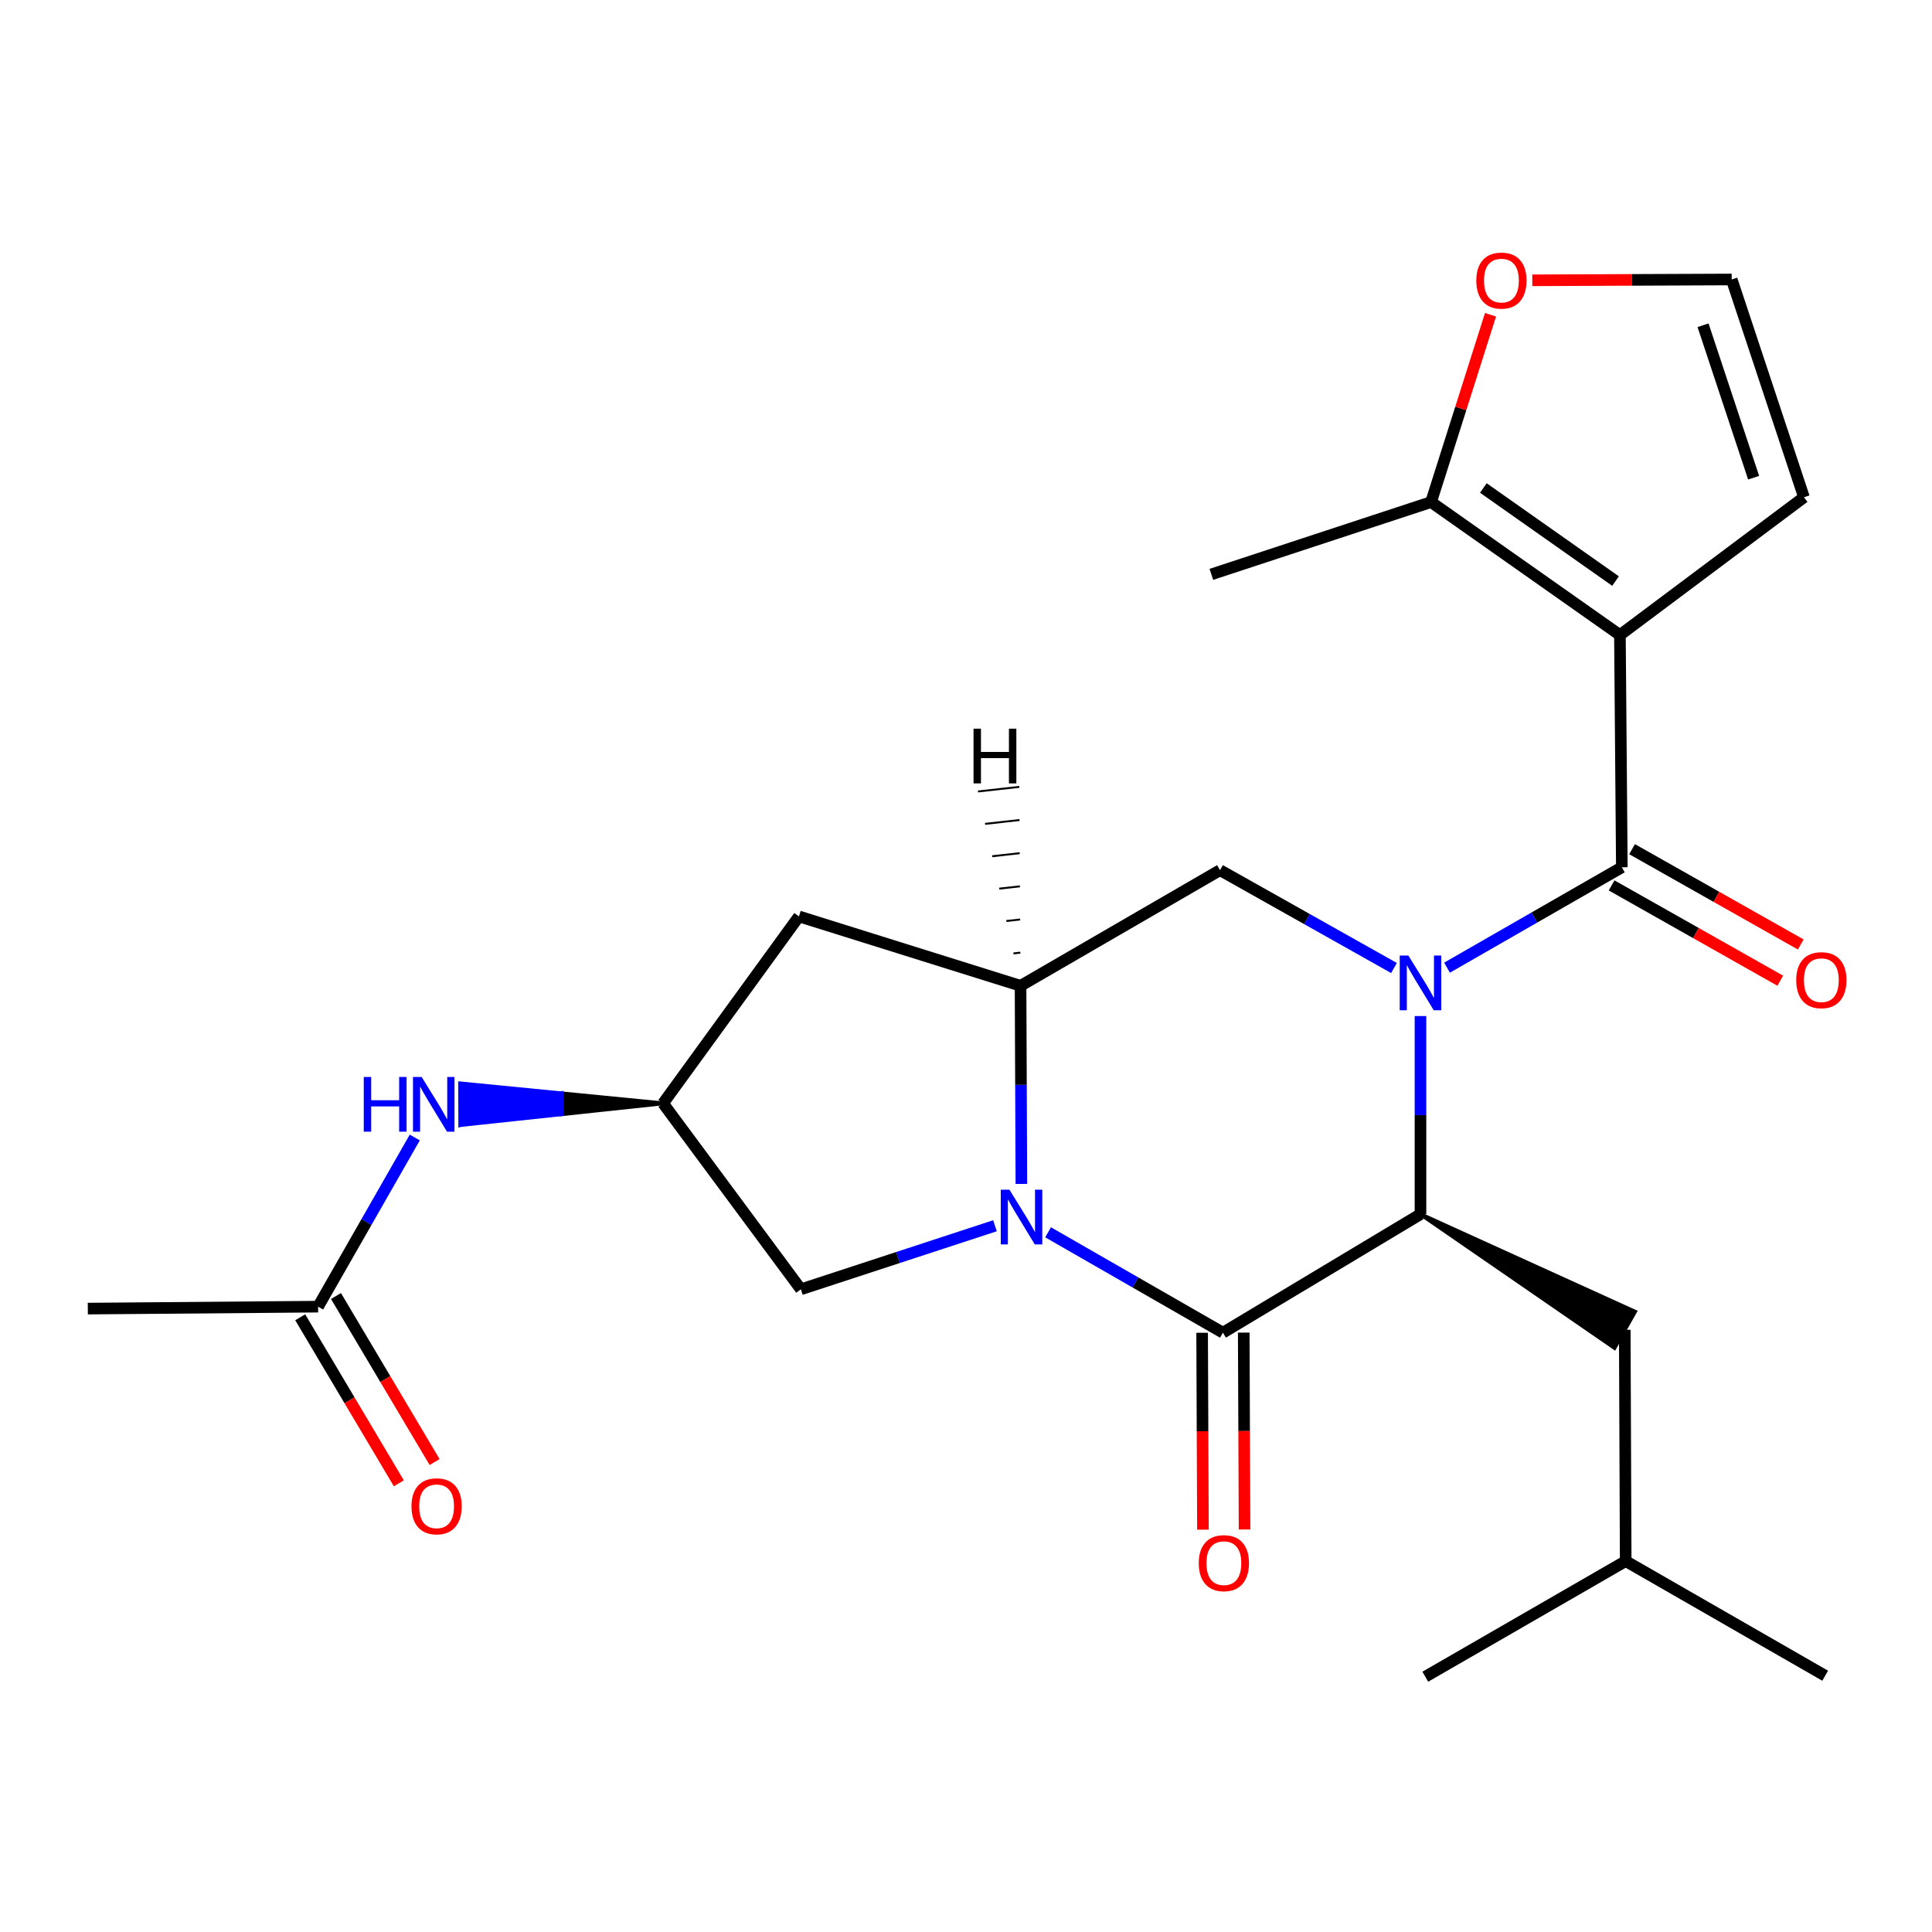 <?xml version='1.0' encoding='iso-8859-1'?>
<svg version='1.1' baseProfile='full'
              xmlns='http://www.w3.org/2000/svg'
                      xmlns:rdkit='http://www.rdkit.org/xml'
                      xmlns:xlink='http://www.w3.org/1999/xlink'
                  xml:space='preserve'
width='1000px' height='1000px' viewBox='0 0 1000 1000'>
<!-- END OF HEADER -->
<rect style='opacity:1.0;fill:#FFFFFF;stroke:none' width='1000' height='1000' x='0' y='0'> </rect>
<path class='bond-1' d='M 748.982,500.86 L 794.222,474.885' style='fill:none;fill-rule:evenodd;stroke:#0000FF;stroke-width:6px;stroke-linecap:butt;stroke-linejoin:miter;stroke-opacity:1' />
<path class='bond-1' d='M 794.222,474.885 L 839.462,448.91' style='fill:none;fill-rule:evenodd;stroke:#000000;stroke-width:6px;stroke-linecap:butt;stroke-linejoin:miter;stroke-opacity:1' />
<path class='bond-4' d='M 735.238,525.905 L 735.238,577.182' style='fill:none;fill-rule:evenodd;stroke:#0000FF;stroke-width:6px;stroke-linecap:butt;stroke-linejoin:miter;stroke-opacity:1' />
<path class='bond-4' d='M 735.238,577.182 L 735.238,628.46' style='fill:none;fill-rule:evenodd;stroke:#000000;stroke-width:6px;stroke-linecap:butt;stroke-linejoin:miter;stroke-opacity:1' />
<path class='bond-6' d='M 721.521,501.037 L 676.501,475.715' style='fill:none;fill-rule:evenodd;stroke:#0000FF;stroke-width:6px;stroke-linecap:butt;stroke-linejoin:miter;stroke-opacity:1' />
<path class='bond-6' d='M 676.501,475.715 L 631.48,450.393' style='fill:none;fill-rule:evenodd;stroke:#000000;stroke-width:6px;stroke-linecap:butt;stroke-linejoin:miter;stroke-opacity:1' />
<path class='bond-0' d='M 528.667,612.792 L 528.452,561.52' style='fill:none;fill-rule:evenodd;stroke:#0000FF;stroke-width:6px;stroke-linecap:butt;stroke-linejoin:miter;stroke-opacity:1' />
<path class='bond-0' d='M 528.452,561.52 L 528.237,510.248' style='fill:none;fill-rule:evenodd;stroke:#000000;stroke-width:6px;stroke-linecap:butt;stroke-linejoin:miter;stroke-opacity:1' />
<path class='bond-9' d='M 514.995,634.446 L 464.765,650.898' style='fill:none;fill-rule:evenodd;stroke:#0000FF;stroke-width:6px;stroke-linecap:butt;stroke-linejoin:miter;stroke-opacity:1' />
<path class='bond-9' d='M 464.765,650.898 L 414.535,667.35' style='fill:none;fill-rule:evenodd;stroke:#000000;stroke-width:6px;stroke-linecap:butt;stroke-linejoin:miter;stroke-opacity:1' />
<path class='bond-25' d='M 542.485,637.836 L 587.736,663.817' style='fill:none;fill-rule:evenodd;stroke:#0000FF;stroke-width:6px;stroke-linecap:butt;stroke-linejoin:miter;stroke-opacity:1' />
<path class='bond-25' d='M 587.736,663.817 L 632.988,689.798' style='fill:none;fill-rule:evenodd;stroke:#000000;stroke-width:6px;stroke-linecap:butt;stroke-linejoin:miter;stroke-opacity:1' />
<path class='bond-3' d='M 839.462,448.91 L 838.469,328.699' style='fill:none;fill-rule:evenodd;stroke:#000000;stroke-width:6px;stroke-linecap:butt;stroke-linejoin:miter;stroke-opacity:1' />
<path class='bond-16' d='M 834.164,458.286 L 877.815,482.949' style='fill:none;fill-rule:evenodd;stroke:#000000;stroke-width:6px;stroke-linecap:butt;stroke-linejoin:miter;stroke-opacity:1' />
<path class='bond-16' d='M 877.815,482.949 L 921.466,507.612' style='fill:none;fill-rule:evenodd;stroke:#FF0000;stroke-width:6px;stroke-linecap:butt;stroke-linejoin:miter;stroke-opacity:1' />
<path class='bond-16' d='M 844.76,439.533 L 888.41,464.196' style='fill:none;fill-rule:evenodd;stroke:#000000;stroke-width:6px;stroke-linecap:butt;stroke-linejoin:miter;stroke-opacity:1' />
<path class='bond-16' d='M 888.41,464.196 L 932.061,488.859' style='fill:none;fill-rule:evenodd;stroke:#FF0000;stroke-width:6px;stroke-linecap:butt;stroke-linejoin:miter;stroke-opacity:1' />
<path class='bond-2' d='M 632.988,689.798 L 735.238,628.46' style='fill:none;fill-rule:evenodd;stroke:#000000;stroke-width:6px;stroke-linecap:butt;stroke-linejoin:miter;stroke-opacity:1' />
<path class='bond-14' d='M 622.218,689.843 L 622.428,740.795' style='fill:none;fill-rule:evenodd;stroke:#000000;stroke-width:6px;stroke-linecap:butt;stroke-linejoin:miter;stroke-opacity:1' />
<path class='bond-14' d='M 622.428,740.795 L 622.638,791.748' style='fill:none;fill-rule:evenodd;stroke:#FF0000;stroke-width:6px;stroke-linecap:butt;stroke-linejoin:miter;stroke-opacity:1' />
<path class='bond-14' d='M 643.757,689.754 L 643.967,740.707' style='fill:none;fill-rule:evenodd;stroke:#000000;stroke-width:6px;stroke-linecap:butt;stroke-linejoin:miter;stroke-opacity:1' />
<path class='bond-14' d='M 643.967,740.707 L 644.176,791.659' style='fill:none;fill-rule:evenodd;stroke:#FF0000;stroke-width:6px;stroke-linecap:butt;stroke-linejoin:miter;stroke-opacity:1' />
<path class='bond-7' d='M 838.469,328.699 L 740.718,259.87' style='fill:none;fill-rule:evenodd;stroke:#000000;stroke-width:6px;stroke-linecap:butt;stroke-linejoin:miter;stroke-opacity:1' />
<path class='bond-7' d='M 836.207,300.763 L 767.781,252.583' style='fill:none;fill-rule:evenodd;stroke:#000000;stroke-width:6px;stroke-linecap:butt;stroke-linejoin:miter;stroke-opacity:1' />
<path class='bond-11' d='M 838.469,328.699 L 933.73,257.381' style='fill:none;fill-rule:evenodd;stroke:#000000;stroke-width:6px;stroke-linecap:butt;stroke-linejoin:miter;stroke-opacity:1' />
<path class='bond-18' d='M 735.238,628.46 L 835.665,697.675 L 846.274,678.93 Z' style='fill:#000000;fill-rule:evenodd;fill-opacity:1;stroke:#000000;stroke-width:2px;stroke-linecap:butt;stroke-linejoin:miter;stroke-opacity:1;' />
<path class='bond-5' d='M 528.237,510.248 L 631.48,450.393' style='fill:none;fill-rule:evenodd;stroke:#000000;stroke-width:6px;stroke-linecap:butt;stroke-linejoin:miter;stroke-opacity:1' />
<path class='bond-8' d='M 528.237,510.248 L 413.53,474.337' style='fill:none;fill-rule:evenodd;stroke:#000000;stroke-width:6px;stroke-linecap:butt;stroke-linejoin:miter;stroke-opacity:1' />
<path class='bond-28' d='M 528.13,493.087 L 524.562,493.484' style='fill:none;fill-rule:evenodd;stroke:#000000;stroke-width:1.0px;stroke-linecap:butt;stroke-linejoin:miter;stroke-opacity:1' />
<path class='bond-28' d='M 528.024,475.926 L 520.888,476.721' style='fill:none;fill-rule:evenodd;stroke:#000000;stroke-width:1.0px;stroke-linecap:butt;stroke-linejoin:miter;stroke-opacity:1' />
<path class='bond-28' d='M 527.917,458.765 L 517.214,459.958' style='fill:none;fill-rule:evenodd;stroke:#000000;stroke-width:1.0px;stroke-linecap:butt;stroke-linejoin:miter;stroke-opacity:1' />
<path class='bond-28' d='M 527.81,441.604 L 513.539,443.194' style='fill:none;fill-rule:evenodd;stroke:#000000;stroke-width:1.0px;stroke-linecap:butt;stroke-linejoin:miter;stroke-opacity:1' />
<path class='bond-28' d='M 527.704,424.443 L 509.865,426.431' style='fill:none;fill-rule:evenodd;stroke:#000000;stroke-width:1.0px;stroke-linecap:butt;stroke-linejoin:miter;stroke-opacity:1' />
<path class='bond-28' d='M 527.597,407.282 L 506.191,409.668' style='fill:none;fill-rule:evenodd;stroke:#000000;stroke-width:1.0px;stroke-linecap:butt;stroke-linejoin:miter;stroke-opacity:1' />
<path class='bond-12' d='M 740.718,259.87 L 756.104,211.395' style='fill:none;fill-rule:evenodd;stroke:#000000;stroke-width:6px;stroke-linecap:butt;stroke-linejoin:miter;stroke-opacity:1' />
<path class='bond-12' d='M 756.104,211.395 L 771.491,162.92' style='fill:none;fill-rule:evenodd;stroke:#FF0000;stroke-width:6px;stroke-linecap:butt;stroke-linejoin:miter;stroke-opacity:1' />
<path class='bond-20' d='M 740.718,259.87 L 626.993,297.288' style='fill:none;fill-rule:evenodd;stroke:#000000;stroke-width:6px;stroke-linecap:butt;stroke-linejoin:miter;stroke-opacity:1' />
<path class='bond-10' d='M 413.53,474.337 L 343.206,571.095' style='fill:none;fill-rule:evenodd;stroke:#000000;stroke-width:6px;stroke-linecap:butt;stroke-linejoin:miter;stroke-opacity:1' />
<path class='bond-26' d='M 414.535,667.35 L 343.206,571.095' style='fill:none;fill-rule:evenodd;stroke:#000000;stroke-width:6px;stroke-linecap:butt;stroke-linejoin:miter;stroke-opacity:1' />
<path class='bond-13' d='M 343.206,571.095 L 290.685,565.933 L 290.731,576.702 Z' style='fill:#000000;fill-rule:evenodd;fill-opacity:1;stroke:#000000;stroke-width:2px;stroke-linecap:butt;stroke-linejoin:miter;stroke-opacity:1;' />
<path class='bond-13' d='M 290.685,565.933 L 238.256,582.309 L 238.165,560.77 Z' style='fill:#0000FF;fill-rule:evenodd;fill-opacity:1;stroke:#0000FF;stroke-width:2px;stroke-linecap:butt;stroke-linejoin:miter;stroke-opacity:1;' />
<path class='bond-13' d='M 290.685,565.933 L 290.731,576.702 L 238.256,582.309 Z' style='fill:#0000FF;fill-rule:evenodd;fill-opacity:1;stroke:#0000FF;stroke-width:2px;stroke-linecap:butt;stroke-linejoin:miter;stroke-opacity:1;' />
<path class='bond-17' d='M 933.73,257.381 L 896.325,144.661' style='fill:none;fill-rule:evenodd;stroke:#000000;stroke-width:6px;stroke-linecap:butt;stroke-linejoin:miter;stroke-opacity:1' />
<path class='bond-17' d='M 907.677,247.257 L 881.493,168.353' style='fill:none;fill-rule:evenodd;stroke:#000000;stroke-width:6px;stroke-linecap:butt;stroke-linejoin:miter;stroke-opacity:1' />
<path class='bond-27' d='M 793.111,145.086 L 844.718,144.873' style='fill:none;fill-rule:evenodd;stroke:#FF0000;stroke-width:6px;stroke-linecap:butt;stroke-linejoin:miter;stroke-opacity:1' />
<path class='bond-27' d='M 844.718,144.873 L 896.325,144.661' style='fill:none;fill-rule:evenodd;stroke:#000000;stroke-width:6px;stroke-linecap:butt;stroke-linejoin:miter;stroke-opacity:1' />
<path class='bond-15' d='M 214.686,588.773 L 189.667,632.549' style='fill:none;fill-rule:evenodd;stroke:#0000FF;stroke-width:6px;stroke-linecap:butt;stroke-linejoin:miter;stroke-opacity:1' />
<path class='bond-15' d='M 189.667,632.549 L 164.648,676.324' style='fill:none;fill-rule:evenodd;stroke:#000000;stroke-width:6px;stroke-linecap:butt;stroke-linejoin:miter;stroke-opacity:1' />
<path class='bond-19' d='M 155.389,681.825 L 180.913,724.791' style='fill:none;fill-rule:evenodd;stroke:#000000;stroke-width:6px;stroke-linecap:butt;stroke-linejoin:miter;stroke-opacity:1' />
<path class='bond-19' d='M 180.913,724.791 L 206.437,767.757' style='fill:none;fill-rule:evenodd;stroke:#FF0000;stroke-width:6px;stroke-linecap:butt;stroke-linejoin:miter;stroke-opacity:1' />
<path class='bond-19' d='M 173.907,670.824 L 199.431,713.79' style='fill:none;fill-rule:evenodd;stroke:#000000;stroke-width:6px;stroke-linecap:butt;stroke-linejoin:miter;stroke-opacity:1' />
<path class='bond-19' d='M 199.431,713.79 L 224.955,756.757' style='fill:none;fill-rule:evenodd;stroke:#FF0000;stroke-width:6px;stroke-linecap:butt;stroke-linejoin:miter;stroke-opacity:1' />
<path class='bond-22' d='M 164.648,676.324 L 45.455,677.33' style='fill:none;fill-rule:evenodd;stroke:#000000;stroke-width:6px;stroke-linecap:butt;stroke-linejoin:miter;stroke-opacity:1' />
<path class='bond-21' d='M 840.97,688.302 L 841.46,808.023' style='fill:none;fill-rule:evenodd;stroke:#000000;stroke-width:6px;stroke-linecap:butt;stroke-linejoin:miter;stroke-opacity:1' />
<path class='bond-23' d='M 841.46,808.023 L 944.703,867.35' style='fill:none;fill-rule:evenodd;stroke:#000000;stroke-width:6px;stroke-linecap:butt;stroke-linejoin:miter;stroke-opacity:1' />
<path class='bond-24' d='M 841.46,808.023 L 737.727,867.865' style='fill:none;fill-rule:evenodd;stroke:#000000;stroke-width:6px;stroke-linecap:butt;stroke-linejoin:miter;stroke-opacity:1' />
<path  class='atom-0' d='M 728.978 494.592
L 738.258 509.592
Q 739.178 511.072, 740.658 513.752
Q 742.138 516.432, 742.218 516.592
L 742.218 494.592
L 745.978 494.592
L 745.978 522.912
L 742.098 522.912
L 732.138 506.512
Q 730.978 504.592, 729.738 502.392
Q 728.538 500.192, 728.178 499.512
L 728.178 522.912
L 724.498 522.912
L 724.498 494.592
L 728.978 494.592
' fill='#0000FF'/>
<path  class='atom-1' d='M 522.479 615.784
L 531.759 630.784
Q 532.679 632.264, 534.159 634.944
Q 535.639 637.624, 535.719 637.784
L 535.719 615.784
L 539.479 615.784
L 539.479 644.104
L 535.599 644.104
L 525.639 627.704
Q 524.479 625.784, 523.239 623.584
Q 522.039 621.384, 521.679 620.704
L 521.679 644.104
L 517.999 644.104
L 517.999 615.784
L 522.479 615.784
' fill='#0000FF'/>
<path  class='atom-13' d='M 764.131 145.231
Q 764.131 138.431, 767.491 134.631
Q 770.851 130.831, 777.131 130.831
Q 783.411 130.831, 786.771 134.631
Q 790.131 138.431, 790.131 145.231
Q 790.131 152.111, 786.731 156.031
Q 783.331 159.911, 777.131 159.911
Q 770.891 159.911, 767.491 156.031
Q 764.131 152.151, 764.131 145.231
M 777.131 156.711
Q 781.451 156.711, 783.771 153.831
Q 786.131 150.911, 786.131 145.231
Q 786.131 139.671, 783.771 136.871
Q 781.451 134.031, 777.131 134.031
Q 772.811 134.031, 770.451 136.831
Q 768.131 139.631, 768.131 145.231
Q 768.131 150.951, 770.451 153.831
Q 772.811 156.711, 777.131 156.711
' fill='#FF0000'/>
<path  class='atom-14' d='M 188.283 557.438
L 192.123 557.438
L 192.123 569.478
L 206.603 569.478
L 206.603 557.438
L 210.443 557.438
L 210.443 585.758
L 206.603 585.758
L 206.603 572.678
L 192.123 572.678
L 192.123 585.758
L 188.283 585.758
L 188.283 557.438
' fill='#0000FF'/>
<path  class='atom-14' d='M 218.243 557.438
L 227.523 572.438
Q 228.443 573.918, 229.923 576.598
Q 231.403 579.278, 231.483 579.438
L 231.483 557.438
L 235.243 557.438
L 235.243 585.758
L 231.363 585.758
L 221.403 569.358
Q 220.243 567.438, 219.003 565.238
Q 217.803 563.038, 217.443 562.358
L 217.443 585.758
L 213.763 585.758
L 213.763 557.438
L 218.243 557.438
' fill='#0000FF'/>
<path  class='atom-15' d='M 620.478 809.084
Q 620.478 802.284, 623.838 798.484
Q 627.198 794.684, 633.478 794.684
Q 639.758 794.684, 643.118 798.484
Q 646.478 802.284, 646.478 809.084
Q 646.478 815.964, 643.078 819.884
Q 639.678 823.764, 633.478 823.764
Q 627.238 823.764, 623.838 819.884
Q 620.478 816.004, 620.478 809.084
M 633.478 820.564
Q 637.798 820.564, 640.118 817.684
Q 642.478 814.764, 642.478 809.084
Q 642.478 803.524, 640.118 800.724
Q 637.798 797.884, 633.478 797.884
Q 629.158 797.884, 626.798 800.684
Q 624.478 803.484, 624.478 809.084
Q 624.478 814.804, 626.798 817.684
Q 629.158 820.564, 633.478 820.564
' fill='#FF0000'/>
<path  class='atom-17' d='M 929.729 507.336
Q 929.729 500.536, 933.089 496.736
Q 936.449 492.936, 942.729 492.936
Q 949.009 492.936, 952.369 496.736
Q 955.729 500.536, 955.729 507.336
Q 955.729 514.216, 952.329 518.136
Q 948.929 522.016, 942.729 522.016
Q 936.489 522.016, 933.089 518.136
Q 929.729 514.256, 929.729 507.336
M 942.729 518.816
Q 947.049 518.816, 949.369 515.936
Q 951.729 513.016, 951.729 507.336
Q 951.729 501.776, 949.369 498.976
Q 947.049 496.136, 942.729 496.136
Q 938.409 496.136, 936.049 498.936
Q 933.729 501.736, 933.729 507.336
Q 933.729 513.056, 936.049 515.936
Q 938.409 518.816, 942.729 518.816
' fill='#FF0000'/>
<path  class='atom-20' d='M 212.986 779.659
Q 212.986 772.859, 216.346 769.059
Q 219.706 765.259, 225.986 765.259
Q 232.266 765.259, 235.626 769.059
Q 238.986 772.859, 238.986 779.659
Q 238.986 786.539, 235.586 790.459
Q 232.186 794.339, 225.986 794.339
Q 219.746 794.339, 216.346 790.459
Q 212.986 786.579, 212.986 779.659
M 225.986 791.139
Q 230.306 791.139, 232.626 788.259
Q 234.986 785.339, 234.986 779.659
Q 234.986 774.099, 232.626 771.299
Q 230.306 768.459, 225.986 768.459
Q 221.666 768.459, 219.306 771.259
Q 216.986 774.059, 216.986 779.659
Q 216.986 785.379, 219.306 788.259
Q 221.666 791.139, 225.986 791.139
' fill='#FF0000'/>
<path  class='atom-26' d='M 503.902 377.163
L 507.742 377.163
L 507.742 389.203
L 522.222 389.203
L 522.222 377.163
L 526.062 377.163
L 526.062 405.483
L 522.222 405.483
L 522.222 392.403
L 507.742 392.403
L 507.742 405.483
L 503.902 405.483
L 503.902 377.163
' fill='#000000'/>
</svg>

